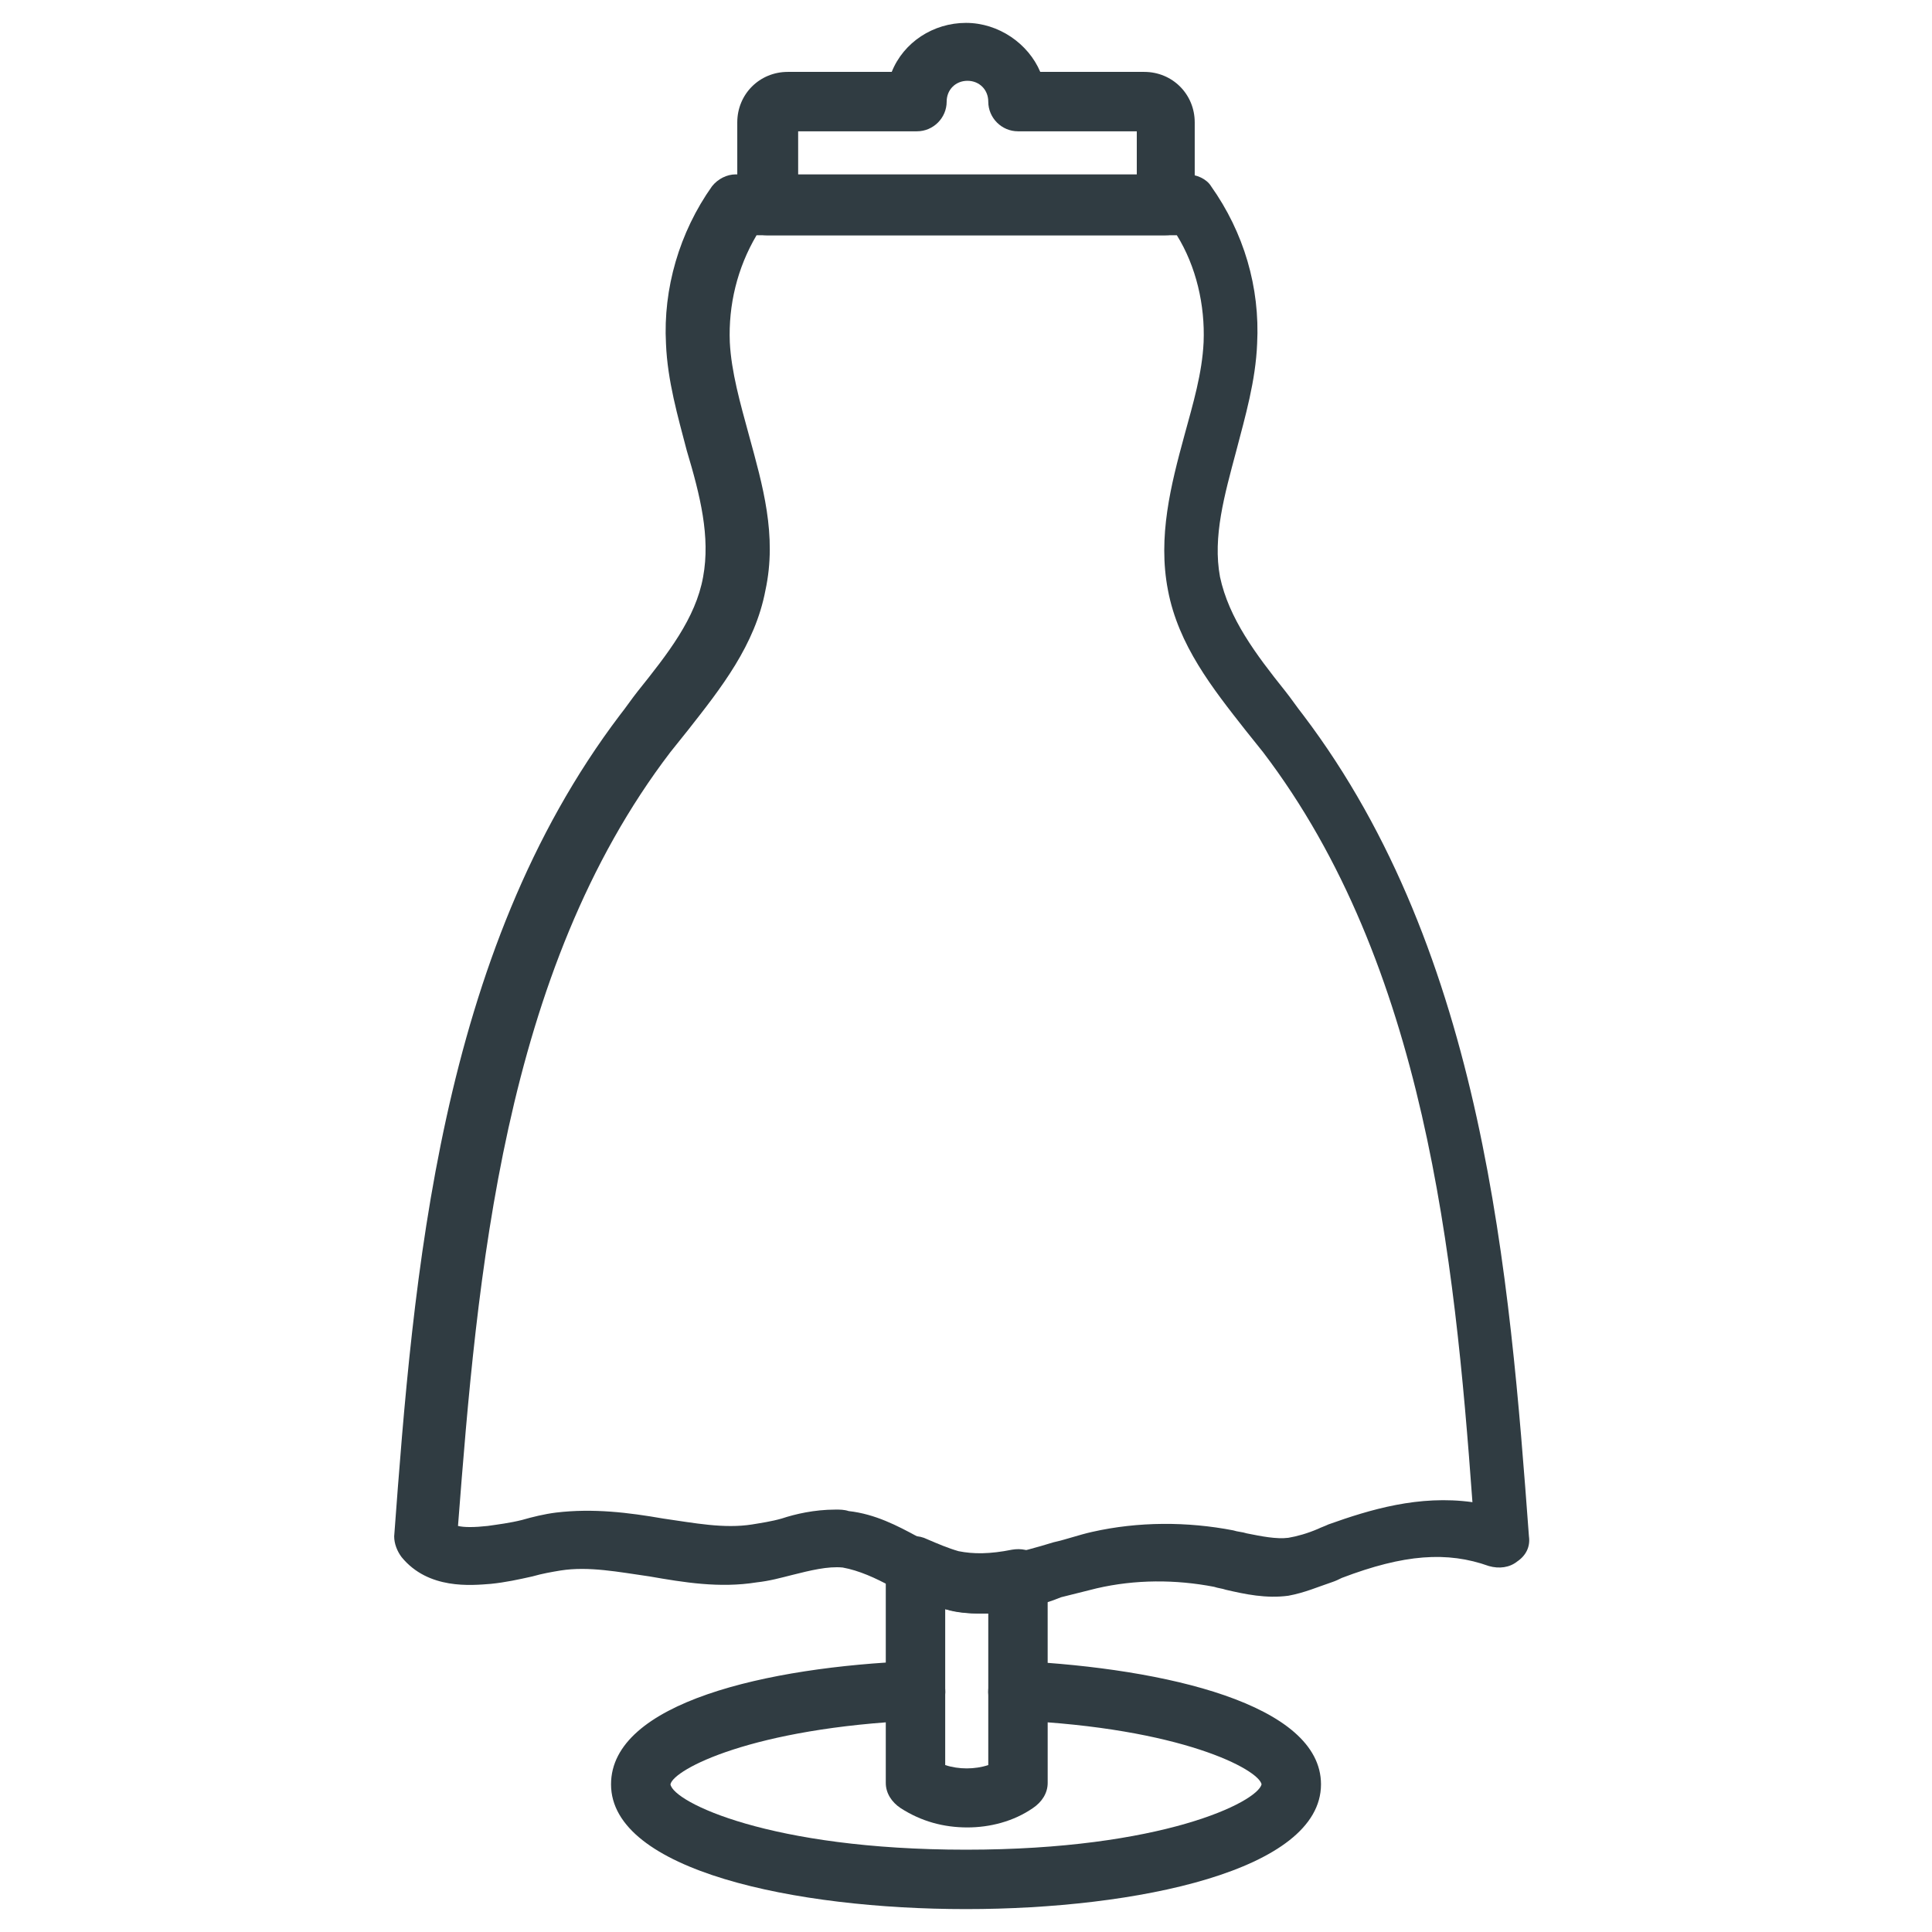 <?xml version="1.0" encoding="UTF-8"?>
<!-- Uploaded to: SVG Repo, www.svgrepo.com, Generator: SVG Repo Mixer Tools -->
<svg width="800px" height="800px" version="1.1" viewBox="144 144 512 512" xmlns="http://www.w3.org/2000/svg">
 <g fill="#303c42">
  <path d="m452.74 206.35h-105.48c-4.328 0-7.871-3.543-7.871-7.871l-0.004-22.043c0-7.477 5.902-13.383 13.383-13.383h27.551c3.148-7.871 11.02-12.988 19.68-12.988s16.531 5.512 19.68 12.988h27.551c7.477 0 13.383 5.902 13.383 13.383v21.648c0.004 4.723-3.144 8.266-7.867 8.266zm-97.613-15.746h90.133v-11.809h-31.488c-4.328 0-7.871-3.543-7.871-7.871 0-3.148-2.363-5.512-5.512-5.512s-5.512 2.363-5.512 5.512c0 4.328-3.543 7.871-7.871 7.871h-31.488l0.004 11.809z"/>
  <path d="m403.93 571.61c-3.148 0-6.297-0.395-9.445-1.18-5.512-1.18-9.84-3.543-14.168-5.902-4.328-2.363-8.66-4.328-12.988-5.117-3.938-0.395-8.66 0.789-13.383 1.969-3.148 0.789-5.902 1.574-9.445 1.969-9.84 1.574-19.285 0-28.34-1.574-8.266-1.18-16.137-2.754-23.617-1.574-2.363 0.395-4.723 0.789-7.477 1.574-3.543 0.789-7.086 1.574-11.02 1.969-5.117 0.395-16.531 1.574-23.617-7.086-1.18-1.574-1.969-3.543-1.969-5.512 5.117-68.879 11.809-154.29 59.828-217.66 1.574-1.969 3.148-4.328 4.723-6.297 7.871-9.84 15.352-19.285 17.32-30.309 1.969-10.629-0.789-21.648-4.328-33.457-2.363-9.055-5.117-18.5-5.512-28.34-0.789-14.562 3.543-29.52 12.203-41.723 1.574-1.969 3.938-3.148 6.297-3.148h119.66c2.363 0 5.117 1.18 6.297 3.148 8.66 12.203 12.988 26.766 12.203 41.723-0.395 9.84-3.148 19.285-5.512 28.34-3.148 11.809-6.297 22.828-4.328 33.457 2.363 11.02 9.445 20.469 17.32 30.309 1.574 1.969 3.148 4.328 4.723 6.297 48.02 63.371 54.711 148.78 59.828 217.66 0.395 2.754-0.789 5.117-3.148 6.691-1.969 1.574-4.723 1.969-7.477 1.18-11.02-3.938-22.434-3.148-38.965 3.148-0.789 0.395-1.574 0.789-2.754 1.18-3.543 1.18-7.086 2.754-11.414 3.543-5.902 0.789-11.414-0.395-16.531-1.574-1.18-0.395-1.969-0.395-3.148-0.789-10.234-1.969-20.859-1.969-31.094 0.395-3.148 0.789-6.297 1.574-9.445 2.363-4.742 1.965-13.008 4.328-21.273 4.328zm-38.57-27.555c1.18 0 2.363 0 3.543 0.395 7.086 0.789 12.988 3.938 18.105 6.691 3.938 1.969 7.477 3.938 11.02 4.723 7.477 1.969 16.137-0.395 25.191-3.148 3.543-0.789 6.691-1.969 10.234-2.754 12.203-2.754 25.191-2.754 37.391-0.395 1.18 0.395 2.363 0.395 3.543 0.789 3.938 0.789 7.871 1.574 11.02 1.18 2.363-0.395 5.117-1.18 7.871-2.363 0.789-0.395 1.969-0.789 2.754-1.18 11.02-3.938 24.008-7.871 38.18-5.902-4.723-64.945-12.594-142.48-55.496-198.77-1.574-1.969-3.148-3.938-4.723-5.902-8.66-11.02-17.711-22.434-20.469-37-2.754-14.168 0.789-27.945 4.328-40.934 2.363-8.66 4.723-16.531 5.117-24.797 0.395-9.84-1.969-20.074-7.086-28.34h-111.39c-5.117 8.66-7.477 18.5-7.086 28.34 0.395 7.871 2.754 16.137 5.117 24.797 3.543 12.988 7.477 26.371 4.328 40.934-2.754 14.562-11.809 25.977-20.469 37-1.574 1.969-3.148 3.938-4.723 5.902-44.477 58.254-51.168 138.94-56.285 205.07 1.574 0.395 4.328 0.395 7.871 0 2.754-0.395 5.902-0.789 9.055-1.574 2.754-0.789 5.902-1.574 9.055-1.969 9.84-1.18 19.285 0 28.34 1.574 8.266 1.18 16.137 2.754 23.617 1.574 2.363-0.395 5.117-0.789 7.871-1.574 3.543-1.18 8.66-2.363 14.172-2.363z"/>
  <path d="m400 649.93c-45.266 0-94.07-10.234-94.07-33.062 0-21.648 41.328-31.094 80.293-32.668 4.328 0 7.871 3.148 8.266 7.477 0.395 4.328-3.148 7.871-7.477 8.266-43.691 1.969-64.551 12.988-65.336 16.926 0.789 4.723 26.371 17.32 78.328 17.32 51.957 0 77.145-12.594 78.328-17.32-0.789-3.938-21.254-14.957-64.945-16.926-4.328-0.395-7.871-3.938-7.477-8.266 0.395-4.328 3.938-7.477 8.266-7.477 38.574 1.969 79.902 11.414 79.902 32.668-0.008 22.832-48.816 33.062-94.078 33.062z"/>
  <path d="m400.39 628.29c-6.297 0-12.203-1.574-17.711-5.117-2.363-1.574-3.938-3.938-3.938-6.691v-57.465c0-2.754 1.574-5.117 3.543-6.691 2.363-1.574 5.117-1.574 7.477-0.395 2.754 1.18 5.512 2.363 8.266 3.148 3.938 0.789 8.266 0.789 14.168-0.395 2.363-0.395 4.723 0 6.691 1.574 1.969 1.574 2.754 3.543 2.754 5.902l0.008 54.32c0 2.754-1.574 5.117-3.938 6.691-5.117 3.539-11.414 5.117-17.32 5.117zm-5.902-16.531c3.543 1.18 7.871 1.18 11.414 0v-40.148c-3.938 0-7.871 0-11.414-1.18z"/>
 </g>
</svg>